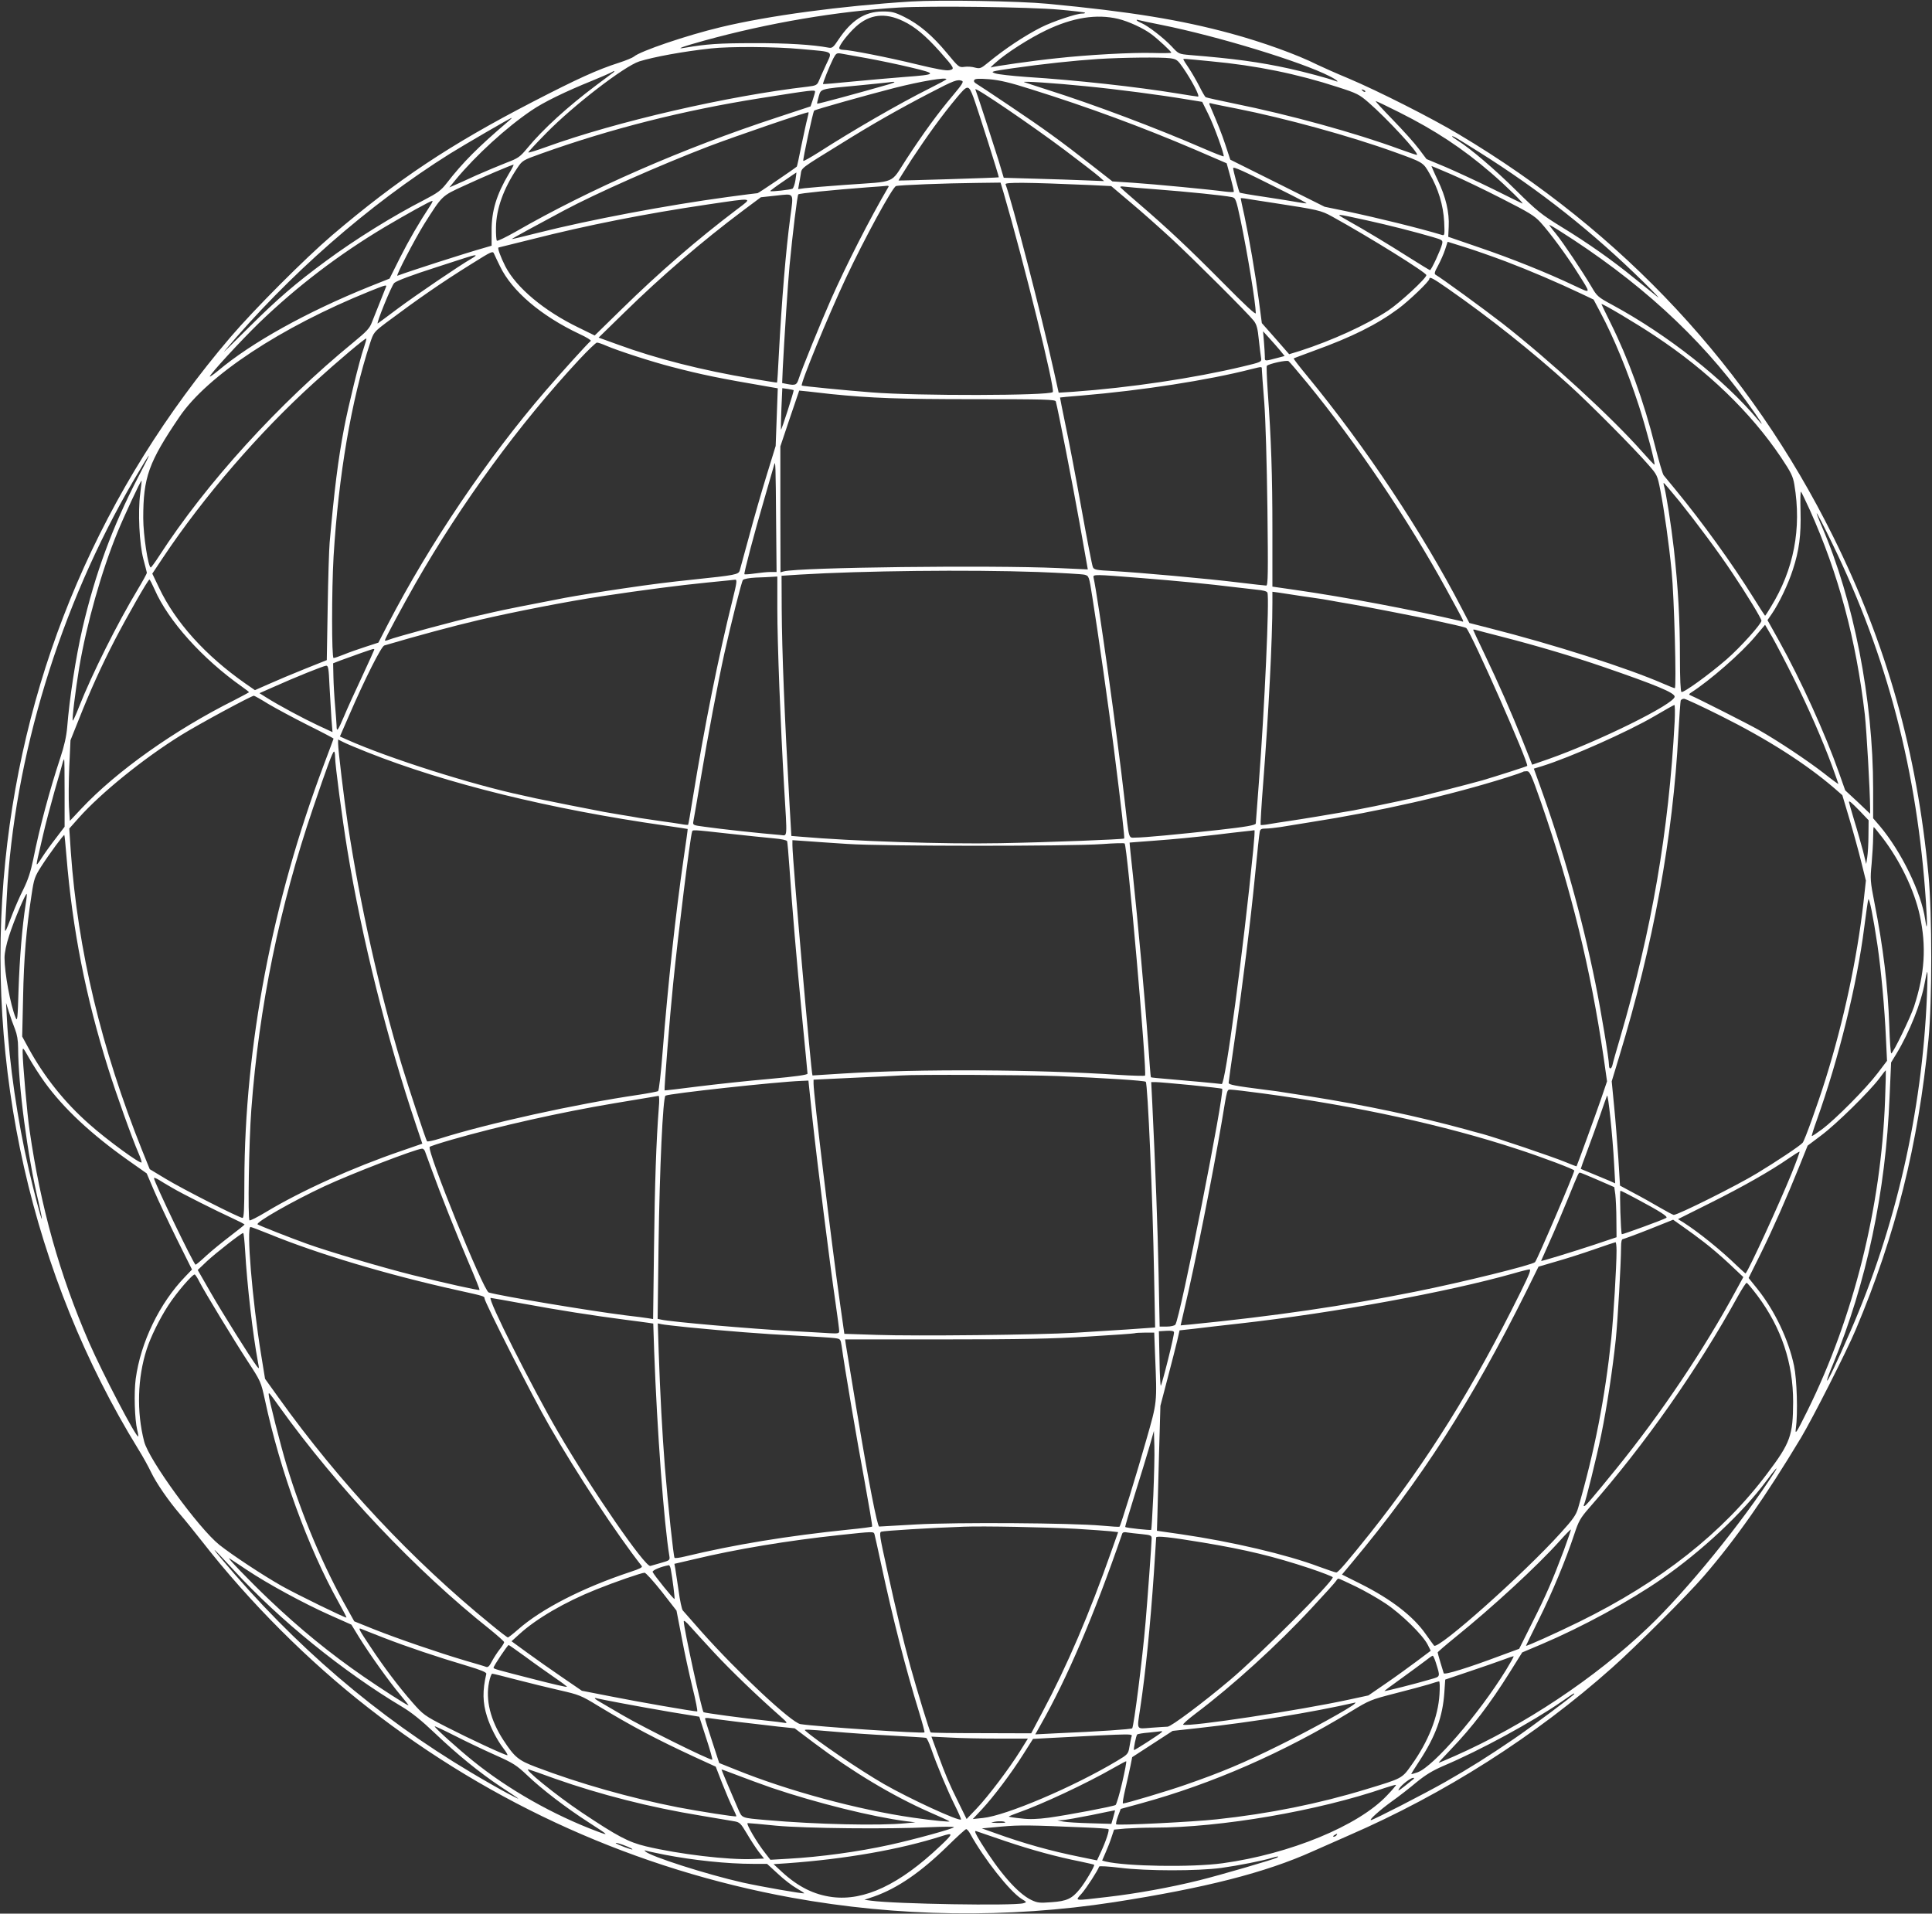 <?xml version="1.0" standalone="no"?>
<!DOCTYPE svg PUBLIC "-//W3C//DTD SVG 20010904//EN"
 "http://www.w3.org/TR/2001/REC-SVG-20010904/DTD/svg10.dtd">
<svg version="1.0" xmlns="http://www.w3.org/2000/svg"
 width="1280pt" height="1268pt" viewBox="0 0 1280 1268"
 preserveAspectRatio="xMidYMid meet">
<rect x="0" y="0" width="1280" height="1268" fill="#333333" stroke="none"/>
<g transform="translate(0,1268) scale(0.1,-0.1)"
fill="#ffffff" stroke="none">
<path d="M6036 12670 c-462 -29 -946 -94 -1261 -170 -226 -54 -534 -159 -575
-195 -8 -7 -53 -26 -100 -41 -143 -46 -273 -105 -569 -258 -551 -285 -896
-515 -1331 -885 -180 -154 -516 -491 -674 -676 -851 -999 -1361 -2187 -1491
-3472 -138 -1362 176 -2749 881 -3895 30 -48 68 -117 85 -153 34 -71 114 -188
193 -280 29 -33 94 -114 146 -180 313 -401 702 -791 1100 -1101 824 -643 1778
-1071 2805 -1258 705 -128 1433 -138 2135 -30 605 94 1004 196 1315 336 61 27
169 75 240 106 636 276 1238 659 1745 1111 161 143 501 483 607 606 212 245
413 532 646 920 78 131 300 568 362 715 264 626 414 1226 482 1925 24 251 24
827 0 1085 -77 819 -277 1530 -632 2245 -552 1114 -1391 2016 -2480 2665 -178
107 -536 288 -730 370 -82 34 -176 76 -207 91 -133 67 -363 150 -573 207 -331
90 -665 145 -1215 197 -188 18 -712 27 -904 15z m983 -54 c90 -8 166 -17 169
-20 3 -4 -6 -6 -20 -6 -37 0 -195 -53 -270 -91 -112 -57 -240 -142 -353 -235
-46 -38 -53 -40 -85 -32 -19 6 -51 8 -71 5 -35 -5 -38 -2 -115 91 -96 116
-184 191 -283 240 -65 32 -83 36 -145 36 -117 -1 -205 -58 -292 -188 -32 -49
-41 -56 -63 -52 -105 20 -280 31 -501 30 -228 0 -309 -6 -450 -30 -72 -13 -19
7 126 47 429 118 878 194 1289 219 211 12 866 4 1064 -14z m-1035 -76 c78 -37
149 -97 242 -201 99 -112 101 -116 64 -124 -21 -5 -90 8 -218 39 -188 46 -443
96 -488 96 -13 0 -24 5 -24 11 0 20 59 96 111 143 91 82 193 94 313 36z m1424
15 c70 -17 168 -62 222 -103 45 -34 130 -113 130 -121 0 -3 -55 -4 -122 -2
-136 4 -430 -12 -638 -35 -156 -16 -420 -54 -435 -61 -5 -2 8 12 30 31 69 63
226 163 335 215 177 85 335 110 478 76z m287 -40 c373 -75 924 -243 1114 -340
48 -24 71 -45 34 -30 -46 17 -199 58 -299 80 -199 44 -372 67 -657 90 -78 7
-78 7 -124 57 -55 58 -155 135 -200 155 -35 14 -45 28 -15 19 9 -3 76 -17 147
-31z m-2389 -160 c228 -21 210 -9 165 -108 -21 -45 -42 -94 -48 -108 -10 -22
-19 -27 -70 -33 -530 -61 -1271 -232 -1732 -399 -66 -24 -121 -41 -121 -37 0
4 53 61 118 127 181 185 518 444 617 476 96 30 291 66 475 86 125 14 427 12
596 -4z m439 -61 c77 -14 207 -41 290 -61 177 -42 174 -47 -42 -63 -81 -6
-235 -20 -342 -30 -107 -11 -196 -18 -198 -17 -4 4 42 118 68 170 18 34 23 37
52 32 18 -3 95 -17 172 -31z m2008 0 c42 -6 49 -11 85 -63 58 -84 114 -191 99
-191 -6 0 -66 9 -132 20 -274 45 -674 89 -1003 110 -96 7 -190 17 -209 24 -33
11 -28 13 118 34 194 28 409 51 564 61 156 10 419 13 478 5z m268 -20 c303
-28 575 -84 842 -171 128 -41 143 -49 205 -103 120 -104 332 -333 320 -346 -2
-2 -53 15 -113 37 -296 109 -733 229 -1099 303 -98 20 -183 39 -188 42 -5 3
-24 36 -42 72 -19 37 -50 91 -70 121 -20 29 -36 55 -36 57 0 6 -2 6 181 -12z
m-3956 -73 c-6 -4 -57 -43 -115 -86 -187 -140 -352 -290 -455 -415 -50 -60
-60 -68 -142 -99 -48 -19 -137 -56 -198 -83 -60 -28 -125 -57 -144 -65 l-34
-15 44 54 c133 160 333 343 500 456 80 55 226 126 402 197 59 24 115 49 125
54 21 13 29 14 17 2z m2205 -46 c0 -3 -50 -30 -112 -61 -202 -101 -513 -281
-732 -422 -54 -34 -101 -61 -104 -58 -5 5 64 325 72 333 6 7 345 102 531 150
178 45 345 73 345 58z m560 -66 c381 -119 737 -251 1086 -400 l211 -91 25 -91
c14 -51 24 -95 22 -98 -2 -3 -29 -2 -61 2 -95 13 -458 48 -606 58 l-137 9
-133 104 c-210 164 -317 242 -542 393 -115 78 -219 146 -229 152 -11 6 -16 15
-11 23 5 9 31 10 99 5 69 -6 135 -21 276 -66z m-456 55 c12 -5 -1 -25 -58 -93
-100 -118 -197 -251 -310 -424 -111 -170 -58 -147 -406 -172 -124 -9 -245 -19
-269 -22 l-43 -6 5 29 c3 16 9 47 12 69 7 45 -7 34 272 206 198 124 380 227
578 330 167 87 188 95 219 83z m-479 -21 c-205 -59 -478 -133 -481 -130 -2 1
3 23 10 47 16 53 3 50 266 74 96 10 184 18 195 20 50 8 55 3 10 -11z m1295
-14 c207 -20 497 -58 670 -87 l105 -17 40 -81 c38 -75 109 -273 102 -280 -2
-2 -62 21 -133 52 -311 135 -730 293 -1034 389 -80 26 -149 48 -155 51 -19 8
209 -7 405 -27z m-740 -76 c26 -71 171 -526 167 -528 -3 -3 -661 -23 -664 -21
-1 1 38 64 87 140 103 156 204 296 298 408 74 89 79 89 112 1z m605 -348 c105
-79 206 -157 225 -174 l35 -31 -125 5 c-69 3 -218 8 -332 11 l-208 6 -35 117
c-31 100 -138 430 -153 469 -7 21 380 -243 593 -403z m1990 387 c-3 -3 -11 0
-18 7 -9 10 -8 11 6 5 10 -3 15 -9 12 -12z m-3645 0 c0 -5 -7 -28 -15 -53
l-15 -44 -218 -72 c-626 -205 -1243 -475 -1737 -759 -64 -36 -119 -63 -123
-59 -4 4 -7 44 -6 89 2 122 49 254 140 391 35 52 36 53 162 98 459 164 936
285 1447 366 353 56 365 57 365 43z m3870 -136 c237 -119 420 -239 609 -402
101 -87 227 -211 206 -202 -5 2 -93 45 -195 96 -102 50 -242 115 -312 145
l-127 53 -52 69 c-29 39 -107 125 -173 193 -65 67 -116 122 -111 122 4 0 74
-33 155 -74z m-1075 24 c318 -63 749 -181 1045 -288 189 -68 189 -68 231 -142
58 -100 91 -209 97 -319 4 -87 3 -93 -14 -88 -149 45 -425 113 -633 157 l-145
30 -312 156 -313 156 -32 97 c-27 81 -46 128 -106 269 -3 7 0 10 8 8 8 -3 86
-19 174 -36z m-2846 -65 c-6 -21 -23 -101 -39 -177 -15 -76 -29 -140 -31 -142
-27 -22 -254 -176 -260 -176 -5 0 -93 -11 -196 -25 -406 -55 -915 -151 -1260
-238 -95 -24 -173 -43 -173 -41 0 2 179 100 346 189 211 113 636 301 959 425
176 67 657 232 662 226 1 -1 -2 -19 -8 -41z m-1984 -21 c-198 -169 -298 -269
-405 -407 -38 -49 -60 -65 -150 -112 -205 -105 -454 -259 -650 -404 -200 -147
-320 -250 -510 -439 -102 -102 -176 -174 -165 -161 425 506 955 971 1495 1310
95 59 402 238 410 238 3 0 -8 -11 -25 -25z m6435 -202 c404 -254 749 -527
1090 -862 74 -73 115 -116 90 -96 -25 20 -92 75 -150 121 -147 120 -310 235
-484 341 -135 83 -164 107 -300 241 -142 141 -305 280 -389 332 -40 25 -51 39
-14 20 12 -7 83 -50 157 -97z m-6429 -144 c-81 -136 -115 -246 -114 -379 l0
-97 -41 -12 c-138 -39 -501 -156 -583 -187 -14 -5 116 244 177 342 121 191
116 186 262 253 129 60 316 139 330 141 4 1 -10 -27 -31 -61z m5116 -106 c95
-47 171 -87 169 -89 -1 -2 -27 2 -57 7 -30 6 -128 21 -218 35 -90 13 -165 26
-168 29 -5 5 -43 146 -43 162 0 12 65 -17 317 -144z m1128 103 c70 -30 222
-103 337 -162 179 -91 215 -113 255 -157 64 -71 171 -216 241 -327 96 -152 97
-145 -15 -93 -187 89 -421 182 -629 253 l-209 72 3 67 c5 94 -19 197 -72 307
-25 52 -43 95 -42 95 2 0 61 -25 131 -55z m-4345 -39 c-4 -26 -13 -51 -19 -56
-13 -7 -142 -22 -148 -16 -2 1 36 30 85 63 48 34 88 60 88 60 1 -1 -2 -24 -6
-51z m1379 -83 c133 -455 343 -1304 326 -1321 -24 -24 -903 -26 -1200 -2 -172
13 -459 42 -463 45 -11 10 174 461 292 712 122 260 307 600 332 610 18 7 333
19 536 21 l157 2 20 -67z m570 51 l143 -7 130 -110 c72 -60 192 -167 267 -236
152 -141 511 -499 548 -547 19 -25 26 -52 33 -125 6 -52 12 -106 15 -121 4
-26 3 -27 -123 -57 -323 -77 -746 -140 -1123 -167 l-95 -6 -33 148 c-81 367
-277 1122 -319 1233 -5 14 139 13 557 -5z m-1332 -11 c-125 -213 -280 -518
-382 -748 -67 -152 -192 -458 -214 -527 -13 -40 -22 -43 -79 -32 l-30 6 4 97
c10 195 35 579 45 681 20 210 51 465 58 472 6 7 223 29 461 47 63 4 121 9 128
10 7 0 11 -2 9 -6z m1778 -18 c197 -15 445 -40 496 -51 25 -5 28 -12 58 -152
46 -221 100 -549 101 -617 0 -13 -70 52 -217 201 -226 228 -366 360 -563 529
-63 54 -116 101 -118 105 -1 4 8 6 20 4 13 -2 113 -11 223 -19z m-2429 -183
c-30 -224 -57 -554 -76 -911 -5 -101 -10 -184 -12 -186 -2 -1 -76 11 -165 26
-331 55 -636 133 -887 225 l-130 47 170 166 c245 240 516 473 787 676 l118 88
102 11 c122 13 115 24 93 -142z m3204 93 c293 -45 312 -49 386 -90 248 -137
624 -371 624 -388 0 -21 -175 -183 -255 -236 -145 -95 -369 -197 -582 -266
l-72 -22 -90 103 -91 103 -20 152 c-25 186 -63 406 -95 557 -14 62 -25 115
-25 118 0 2 12 1 28 -1 15 -3 101 -16 192 -30z m-3557 -42 c-268 -203 -515
-417 -765 -662 l-178 -174 -106 52 c-230 111 -413 265 -486 406 -32 63 -54
125 -45 125 2 0 100 25 218 54 369 94 754 170 1167 231 313 46 301 48 195 -32z
m-2029 30 c-79 -120 -145 -234 -204 -351 l-69 -138 -133 -53 c-414 -167 -782
-371 -1005 -559 -29 -24 -53 -40 -53 -37 0 15 205 237 325 354 252 243 530
455 835 637 142 84 302 173 314 173 4 1 0 -11 -10 -26z m6206 -104 c141 -31
317 -76 433 -110 65 -19 67 -21 61 -47 -8 -35 -71 -172 -80 -172 -3 0 -65 38
-138 84 -129 82 -287 178 -416 250 -75 43 -80 43 140 -5z m1267 -65 c526 -332
931 -701 1244 -1134 93 -128 127 -183 79 -125 -228 272 -601 566 -970 766 -93
50 -100 57 -136 119 -61 103 -186 290 -237 353 -26 31 -45 57 -42 57 2 0 31
-16 62 -36z m-352 -206 c158 -60 343 -139 501 -214 l82 -39 45 -85 c90 -169
180 -388 256 -622 48 -149 111 -388 102 -387 -3 0 -37 36 -76 80 -202 230
-616 610 -932 857 -128 99 -401 298 -441 321 -11 6 -8 19 16 62 16 30 37 77
46 105 l17 52 112 -35 c62 -19 184 -62 272 -95z m-6662 -33 c79 -164 272 -328
526 -448 46 -21 80 -42 75 -46 -15 -10 -204 -219 -300 -331 -386 -448 -768
-1014 -1044 -1546 l-63 -122 -86 -28 c-47 -15 -112 -38 -143 -51 -32 -13 -62
-23 -68 -23 -13 0 -13 446 0 673 33 537 117 1033 242 1414 23 70 25 73 108
136 209 156 364 264 565 389 136 85 140 87 149 65 5 -12 23 -49 39 -82z m-190
51 c-77 -44 -367 -241 -488 -331 -66 -50 -125 -93 -132 -98 -15 -10 91 252
109 268 17 15 119 53 278 104 69 22 152 49 185 60 82 27 98 26 48 -3z m6469
-198 c274 -191 557 -415 806 -641 136 -123 430 -419 525 -529 56 -64 58 -69
77 -165 27 -141 57 -354 75 -538 17 -169 33 -775 21 -775 -4 0 -38 13 -74 29
-237 104 -728 261 -1162 371 l-125 32 -50 96 c-264 509 -639 1073 -1028 1545
-49 59 -88 110 -86 112 2 2 62 24 132 50 252 91 417 173 562 280 70 52 205
181 205 197 0 17 23 5 122 -64z m-7035 10 c-3 -7 -20 -51 -39 -98 -19 -47 -43
-107 -53 -133 -15 -41 -33 -61 -123 -135 -496 -406 -975 -933 -1287 -1415 -27
-42 -53 -77 -56 -77 -17 0 -50 214 -50 327 0 270 35 369 240 671 185 273 671
594 1260 832 107 43 115 45 108 28z m8408 -324 c347 -229 634 -506 835 -805
66 -99 79 -125 88 -180 49 -291 -3 -563 -156 -811 -19 -32 -36 -58 -38 -58 -1
0 -36 53 -76 118 -142 228 -340 502 -517 717 -36 44 -72 87 -79 96 -7 9 -32
96 -57 194 -74 296 -177 579 -296 818 -32 65 -59 120 -59 122 0 9 228 -126
355 -211z m-2484 -96 l30 -37 -38 -10 c-98 -26 -93 -26 -93 5 0 16 -3 61 -6
99 l-6 70 41 -45 c23 -25 55 -62 72 -82z m-6071 16 c-27 -76 -103 -387 -130
-529 -40 -210 -65 -409 -96 -760 -4 -44 -10 -237 -13 -429 l-6 -350 -145 -58
c-80 -32 -187 -77 -238 -100 l-93 -41 -62 43 c-266 186 -465 407 -573 635
l-45 94 72 108 c269 403 637 829 999 1157 155 141 341 298 347 293 2 -2 -6
-30 -17 -63z m1607 15 c79 -34 302 -106 430 -139 199 -52 320 -77 637 -131
l69 -12 -7 -191 -7 -191 -60 -195 c-33 -107 -85 -287 -115 -400 -31 -113 -59
-216 -63 -230 -8 -27 -28 -31 -306 -60 -162 -17 -277 -31 -472 -60 -119 -17
-326 -51 -378 -61 -220 -42 -421 -82 -475 -95 -36 -8 -83 -19 -105 -24 -144
-32 -549 -142 -592 -160 -13 -5 -23 -7 -23 -3 0 10 116 225 203 378 306 534
687 1055 1085 1483 57 61 110 112 117 112 8 0 35 -9 62 -21z m4644 -247 c327
-399 670 -908 919 -1362 136 -250 123 -221 98 -215 -322 75 -761 158 -1095
206 l-153 22 0 371 c0 366 -8 606 -31 924 -6 90 -9 165 -6 168 14 14 133 40
144 31 7 -5 63 -71 124 -145z m-301 91 c0 -10 7 -108 16 -218 9 -120 17 -403
21 -707 5 -429 4 -508 -8 -508 -8 0 -88 9 -179 20 -211 26 -668 67 -833 76
-118 6 -130 9 -137 28 -5 12 -39 185 -75 386 -36 201 -83 448 -105 550 -21
102 -38 186 -37 186 1 1 65 7 142 13 402 34 836 101 1125 175 73 18 70 18 70
-1z m-3102 -138 c2 -2 -16 -62 -39 -134 -23 -72 -43 -130 -45 -128 -1 1 0 64
3 139 l6 136 36 -5 c20 -3 37 -7 39 -8z m247 -26 c267 -27 451 -34 953 -34
464 0 533 -2 537 -15 13 -45 113 -556 159 -814 l53 -299 -196 9 c-442 20
-1716 5 -1818 -22 l-22 -6 -1 417 0 417 62 185 63 185 60 -6 c33 -4 101 -11
150 -17z m-4590 -551 c-169 -326 -284 -637 -369 -1003 -44 -190 -86 -465 -101
-655 -5 -58 -19 -122 -45 -200 -72 -218 -138 -464 -180 -675 -16 -78 -34 -134
-64 -195 -24 -47 -57 -123 -75 -170 -50 -131 -51 -132 -46 -60 2 36 7 117 10
180 48 925 351 1920 842 2760 123 209 131 214 28 18z m4227 -301 l3 -327 -40
0 c-22 0 -69 -5 -105 -10 -35 -5 -66 -7 -68 -5 -5 5 63 265 135 510 30 105 58
201 62 215 9 36 10 -1 13 -383z m-4213 192 c-16 -120 -6 -333 21 -434 12 -44
22 -85 23 -90 0 -6 -27 -55 -60 -110 -136 -226 -302 -558 -390 -780 -20 -52
-39 -92 -41 -90 -6 6 17 194 43 353 49 288 147 636 254 897 43 105 154 344
159 340 1 -1 -3 -40 -9 -86z m10198 -51 c113 -141 262 -341 350 -474 94 -140
193 -302 193 -317 0 -21 -141 -178 -231 -256 -114 -99 -286 -224 -299 -216 -6
4 -10 88 -10 228 0 253 -12 463 -40 718 -18 159 -52 375 -66 422 -3 9 -3 17
-1 17 2 0 49 -55 104 -122z m864 -58 c189 -421 306 -857 364 -1355 12 -112 34
-497 35 -619 l0 -38 -82 78 -83 77 -41 116 c-92 261 -251 611 -397 874 l-77
138 29 42 c48 70 109 198 139 292 42 128 55 229 51 387 -2 75 -1 134 3 130 4
-4 30 -59 59 -122z m149 -223 c364 -747 563 -1512 620 -2376 10 -154 8 -206
-5 -114 -26 179 -158 450 -301 620 l-44 51 0 195 c0 592 -129 1252 -340 1739
-21 48 -36 88 -34 88 3 0 50 -91 104 -203z m-5265 -187 c154 -6 293 -14 310
-18 30 -8 30 -9 52 -148 37 -230 110 -743 142 -999 51 -403 73 -597 69 -601
-7 -6 -492 -25 -823 -31 -367 -7 -975 13 -1321 43 l-61 5 -12 207 c-34 597
-50 1012 -52 1297 l-1 220 124 8 c412 25 1113 33 1573 17z m685 -40 c241 -19
463 -41 615 -60 44 -5 111 -13 148 -17 46 -4 71 -11 74 -20 14 -36 -19 -769
-57 -1263 -11 -140 -20 -260 -20 -266 0 -12 -68 -23 -245 -43 -273 -30 -496
-51 -552 -51 -48 0 -41 -24 -73 255 -47 418 -175 1331 -205 1469 -4 21 3 21
315 -4z m-2410 -204 c0 -228 21 -767 45 -1181 21 -349 23 -322 -22 -318 -144
12 -386 38 -506 55 -77 10 -78 11 -73 37 3 14 26 148 51 296 44 264 112 625
154 815 45 202 114 476 123 487 6 7 42 14 86 16 43 1 92 4 110 5 l32 2 0 -214z
m-4126 129 c91 -209 317 -460 579 -645 26 -18 47 -35 47 -37 0 -1 -45 -25 -99
-53 -396 -198 -779 -470 -1012 -718 l-76 -81 -6 92 c-3 51 -2 171 2 267 l8
175 56 140 c73 185 149 353 239 527 79 152 219 398 228 398 3 0 18 -29 34 -65z
m3830 -67 c-93 -373 -187 -841 -264 -1316 -15 -95 -29 -175 -31 -177 -2 -2
-24 0 -49 5 -25 4 -83 13 -130 19 -47 7 -111 16 -142 21 -32 6 -85 15 -118 20
-33 6 -86 15 -117 20 -61 11 -393 77 -453 90 -19 4 -57 13 -85 19 -336 71
-891 247 -1166 370 l-47 21 60 138 c107 247 214 459 234 465 227 67 458 129
624 168 234 55 606 127 815 158 279 42 518 73 700 91 61 6 124 12 140 14 17 2
37 4 46 5 13 1 11 -19 -17 -131z m3706 32 c30 -5 91 -14 135 -20 44 -6 100
-15 125 -20 25 -5 79 -14 120 -21 71 -11 485 -92 560 -109 19 -4 58 -13 85
-19 80 -17 126 -29 130 -33 38 -41 417 -900 403 -913 -4 -4 -200 -67 -295 -95
-88 -25 -408 -107 -478 -122 -27 -5 -66 -14 -85 -18 -63 -14 -244 -51 -295
-60 -137 -24 -349 -59 -425 -70 -47 -7 -107 -16 -134 -21 -27 -5 -51 -7 -54
-5 -2 3 5 128 17 278 36 465 61 950 61 1195 l0 72 38 -5 c20 -3 62 -9 92 -14z
m3324 -555 c102 -205 189 -405 255 -583 22 -62 41 -114 41 -117 0 -2 -44 30
-97 72 -107 83 -300 212 -432 287 -67 38 -400 207 -454 230 -8 3 -7 8 4 15
128 82 335 263 428 374 l65 77 48 -82 c26 -46 90 -168 142 -273z m-1934 276
c234 -60 475 -132 670 -199 349 -120 475 -172 475 -198 0 -48 -502 -296 -837
-414 l-107 -37 -62 156 c-78 195 -160 381 -255 580 -41 85 -74 156 -74 158 0
2 8 2 18 -1 9 -3 87 -23 172 -45z m-7470 -85 c0 -2 -37 -84 -83 -183 -46 -98
-99 -214 -117 -258 -42 -98 -50 -109 -50 -64 -1 18 -5 79 -10 134 -5 55 -10
141 -11 190 l-2 90 49 19 c83 31 209 75 217 76 4 0 7 -2 7 -4z m-297 -240 c4
-74 10 -173 13 -221 l7 -86 -95 44 c-96 45 -259 132 -343 185 l-46 29 93 41
c140 63 331 140 349 141 14 1 17 -19 22 -133z m-406 -120 c49 -29 166 -92 261
-140 95 -47 172 -88 172 -90 0 -2 -29 -79 -64 -172 -342 -908 -525 -1863 -527
-2761 0 -184 -3 -243 -12 -243 -21 0 -397 191 -509 259 l-106 64 -51 126
c-270 675 -426 1326 -472 1979 l-10 152 63 71 c148 166 431 395 678 548 119
74 464 260 482 261 4 0 47 -24 95 -54z m9623 -79 c310 -155 562 -316 751 -478
l55 -48 47 -158 c26 -87 61 -214 78 -283 l31 -125 -16 -145 c-43 -375 -131
-786 -251 -1170 -52 -166 -138 -405 -152 -422 -17 -20 -173 -124 -302 -202
-133 -81 -524 -276 -552 -276 -5 0 -46 22 -91 48 -46 27 -124 71 -174 97 l-91
49 -11 180 c-7 100 -19 255 -28 346 l-16 165 50 165 c226 742 356 1452 392
2145 6 110 13 206 15 213 2 6 12 12 22 12 10 0 119 -51 243 -113z m-305 -39
c-39 -727 -151 -1376 -361 -2094 -26 -87 -49 -169 -51 -181 -7 -29 -23 -30
-23 -1 0 42 -52 355 -90 543 -88 436 -214 884 -368 1311 l-40 111 56 17 c186
58 566 227 742 330 69 41 129 74 133 75 4 1 5 -50 2 -111z m-8660 -203 c524
-208 1208 -376 1970 -485 83 -12 151 -22 151 -23 1 -1 -11 -90 -27 -197 -53
-365 -103 -826 -139 -1279 -11 -141 -24 -257 -30 -261 -6 -3 -63 -14 -128 -24
-412 -60 -1005 -191 -1317 -290 -44 -14 -83 -22 -86 -18 -7 8 -121 351 -168
507 -150 498 -275 1059 -356 1589 -26 174 -65 497 -65 541 l0 25 38 -19 c20
-10 91 -40 157 -66z m-215 -30 c0 -53 47 -407 81 -615 96 -587 264 -1257 458
-1832 l39 -116 -136 -47 c-325 -111 -666 -265 -900 -406 -56 -34 -106 -59
-109 -55 -12 12 -4 520 12 733 51 684 187 1346 409 1999 92 271 130 374 139
374 4 0 7 -16 7 -35z m-1792 -239 l0 -224 -57 -75 c-32 -41 -73 -98 -91 -126
-18 -29 -34 -50 -36 -49 -2 2 1 22 6 43 5 22 21 92 36 155 14 63 49 194 76
290 28 96 53 183 55 193 3 9 7 17 8 17 2 0 3 -101 3 -224z m9782 -63 c200
-578 328 -1101 415 -1693 l22 -155 -39 -115 c-38 -110 -159 -442 -163 -448 -1
-1 -35 12 -76 29 -82 34 -455 160 -546 185 -32 8 -82 22 -110 30 -323 88 -668
161 -1033 219 -52 8 -122 19 -155 24 -33 6 -97 15 -142 20 -204 26 -243 34
-243 46 0 7 18 135 40 286 55 377 104 774 135 1089 14 146 28 275 31 288 3 18
11 22 41 22 19 0 63 5 97 10 33 6 120 19 191 31 473 74 931 179 1309 298 55
17 102 34 105 36 2 3 14 5 27 5 19 0 29 -21 94 -207z m2110 -55 l60 -63 -1
-100 c0 -55 -4 -120 -8 -145 l-7 -45 -21 86 c-13 47 -38 138 -58 202 -19 64
-35 119 -35 122 0 12 13 1 70 -57z m153 -180 c116 -152 210 -347 246 -513 45
-207 33 -386 -38 -605 -24 -72 -139 -310 -151 -310 -4 0 -10 82 -13 183 -9
262 -40 519 -98 814 -28 143 -29 158 -19 260 5 59 10 138 10 176 0 37 2 67 4
67 2 0 29 -33 59 -72z m-7643 28 c118 -13 252 -27 298 -31 48 -4 85 -12 87
-19 2 -6 9 -83 15 -171 17 -254 48 -621 85 -1004 19 -194 35 -359 35 -365 0
-8 -76 -19 -252 -35 -139 -12 -352 -35 -473 -50 -121 -16 -221 -27 -222 -26
-4 3 35 496 57 709 34 338 112 963 125 1004 5 15 -7 16 245 -12z m3473 -108
c-65 -658 -185 -1555 -209 -1551 -19 3 -241 24 -353 33 -62 5 -114 10 -116 12
-2 2 -10 107 -19 233 -20 280 -69 814 -100 1105 -13 118 -23 216 -22 217 1 0
71 6 156 12 159 12 251 21 425 41 55 7 132 16 170 20 39 4 72 8 76 9 3 0 -1
-59 -8 -131z m-7863 -38 c40 -489 128 -936 277 -1410 53 -169 158 -463 202
-564 12 -27 20 -53 19 -58 -5 -15 -232 151 -345 252 -165 145 -300 315 -403
503 l-43 79 6 261 c5 258 21 450 56 677 16 108 21 121 65 190 54 84 148 211
152 207 2 -1 8 -63 14 -137z m5175 78 c232 -16 1470 -16 1685 -1 80 6 148 8
151 4 18 -17 150 -1523 135 -1538 -3 -3 -83 -1 -178 5 -534 36 -1321 40 -1818
9 -113 -7 -206 -13 -207 -13 -8 4 -133 1431 -133 1525 l0 34 88 -6 c48 -4 173
-12 277 -19z m-5445 -400 c-23 -147 -40 -356 -47 -563 -6 -199 -8 -217 -20
-187 -34 84 -73 294 -73 396 0 33 12 90 31 148 32 100 109 281 116 275 2 -3
-1 -34 -7 -69z m12269 -273 c24 -166 47 -413 56 -617 l7 -147 -63 -83 c-75
-99 -278 -304 -368 -371 -35 -26 -65 -46 -67 -44 -2 2 12 48 32 103 146 409
267 899 315 1279 12 94 24 177 27 185 6 18 33 -116 61 -305z m327 -342 c-32
-762 -207 -1528 -506 -2213 -89 -204 -150 -333 -155 -328 -3 2 15 52 40 111
220 533 349 1141 374 1770 l10 227 36 59 c87 144 164 338 187 470 7 39 14 71
17 71 2 0 1 -75 -3 -167z m-12667 -211 c14 -36 21 -75 21 -125 1 -249 61 -710
135 -1021 14 -60 24 -110 22 -112 -4 -4 -52 178 -86 326 -76 330 -130 705
-145 995 l-6 110 19 -60 c10 -33 28 -84 40 -113z m197 -353 c125 -173 308
-344 554 -518 l122 -86 49 -115 c27 -63 95 -207 150 -319 l101 -203 -45 -47
c-170 -176 -295 -434 -328 -678 -12 -91 -7 -265 10 -338 6 -22 8 -41 7 -43
-12 -12 -237 419 -326 623 -195 448 -321 898 -394 1405 -16 106 -46 450 -46
518 0 36 1 35 44 -41 24 -42 70 -114 102 -158z m12193 -119 c-26 -708 -208
-1437 -513 -2055 -76 -153 -84 -165 -78 -120 14 100 7 326 -12 415 -36 173
-128 365 -240 506 l-61 76 81 163 c85 173 169 364 257 582 l53 132 89 67 c102
76 319 290 385 377 23 32 43 56 44 55 1 -2 -1 -91 -5 -198z m-5484 160 c313
-13 579 -30 586 -38 13 -13 46 -773 55 -1273 l7 -355 -184 -13 c-101 -6 -258
-16 -349 -22 -235 -14 -1056 -23 -1310 -14 l-216 7 -28 197 c-60 426 -176
1388 -176 1461 l0 26 273 13 c149 7 288 13 307 15 95 7 833 4 1035 -4z m-1622
-287 c33 -304 116 -965 152 -1211 14 -96 25 -182 25 -192 0 -15 -8 -17 -62
-14 -35 2 -146 9 -248 14 -284 16 -803 61 -869 76 l-24 5 6 482 c7 516 29 986
46 997 23 14 736 92 901 98 l46 2 27 -257z m2508 227 c111 -11 204 -22 206
-24 19 -19 -279 -1525 -310 -1563 -5 -7 -31 -13 -57 -13 l-47 0 -7 348 c-6
306 -21 699 -42 1135 l-7 137 30 0 c17 0 122 -9 234 -20z m475 -55 c626 -84
1206 -211 1684 -368 172 -56 380 -135 380 -143 0 -19 -244 -588 -260 -607 -16
-18 -475 -132 -795 -196 -467 -94 -934 -162 -1487 -217 l-66 -6 23 100 c72
302 188 887 250 1252 37 223 33 210 60 210 12 0 108 -11 211 -25z m2328 -468
l7 -128 -38 17 c-21 9 -72 30 -113 47 -41 17 -76 31 -77 32 -1 0 18 54 43 120
25 66 63 172 85 235 22 63 42 122 46 130 7 17 37 -265 47 -453z m-6329 376
c-17 -217 -27 -503 -32 -931 l-6 -472 -31 5 c-17 3 -87 12 -156 20 -237 30
-826 128 -902 151 -35 10 -413 943 -391 965 4 4 71 26 148 48 317 91 720 181
1071 240 99 16 204 34 234 39 30 5 59 10 63 11 5 0 6 -34 2 -76z m-1550 -290
c4 -10 24 -65 45 -123 59 -163 160 -417 244 -614 42 -98 75 -180 73 -183 -5
-5 -229 45 -442 98 -200 50 -555 155 -700 207 -111 40 -312 119 -328 129 -19
11 229 153 443 253 178 83 602 246 646 249 7 1 15 -7 19 -16z m9055 -148 c-84
-206 -282 -637 -305 -663 -1 -1 -26 22 -56 50 -107 104 -252 221 -353 286
l-39 24 214 107 c216 108 399 212 519 295 36 25 68 45 72 45 4 1 -20 -64 -52
-144z m-1285 -43 l110 -48 7 -49 c3 -28 7 -103 7 -167 l1 -116 -152 -51 c-149
-49 -348 -110 -348 -106 0 1 25 57 56 126 31 68 85 196 121 284 72 177 71 175
81 175 4 0 57 -22 117 -48z m-9445 -52 c63 -38 299 -156 406 -205 41 -19 74
-36 74 -39 0 -2 -42 -36 -92 -74 -51 -39 -123 -97 -160 -131 -36 -34 -69 -61
-72 -61 -12 0 -276 549 -276 574 0 4 15 -1 33 -12 17 -11 57 -35 87 -52z
m9694 -69 c167 -89 220 -123 205 -131 -24 -14 -291 -111 -294 -108 -7 8 -16
288 -9 288 4 0 48 -22 98 -49z m456 -292 c41 -31 117 -96 168 -144 l92 -87
-47 -86 c-213 -394 -498 -818 -794 -1183 -156 -192 -204 -248 -212 -248 -5 -1
-6 3 -3 8 10 16 85 319 115 466 38 186 75 433 96 630 14 141 34 495 35 613 0
35 4 52 13 52 6 1 84 29 172 64 l160 64 65 -46 c36 -25 99 -71 140 -103z
m-9508 55 c322 -132 786 -271 1253 -374 172 -38 175 -39 175 -53 0 -24 324
-663 428 -842 186 -324 449 -722 614 -932 6 -8 -15 -19 -74 -38 -317 -105
-591 -245 -748 -384 -32 -28 -62 -51 -65 -51 -4 0 -55 39 -113 87 -523 426
-1004 940 -1407 1503 l-89 124 -27 166 c-57 350 -98 840 -69 840 5 0 60 -21
122 -46z m-158 -111 c13 -228 51 -557 85 -738 9 -47 9 -48 -8 -27 -42 56 -227
351 -305 487 l-86 150 62 59 c62 57 227 186 239 186 4 0 9 -53 13 -117z m9086
0 c0 -106 -20 -436 -35 -583 -41 -390 -110 -745 -220 -1124 -13 -44 -34 -74
-114 -162 -243 -270 -814 -778 -840 -748 -4 5 -29 39 -55 76 -82 118 -229 232
-433 334 l-122 61 66 79 c459 549 792 1068 1154 1795 l82 166 116 34 c64 18
177 54 251 80 74 26 138 47 143 48 4 1 7 -25 7 -56z m-636 -275 c-312 -631
-616 -1118 -997 -1598 -148 -185 -211 -259 -223 -259 -6 -1 -57 17 -115 38
-215 81 -578 166 -914 215 l-160 23 3 99 c1 54 7 241 11 414 l9 315 47 180
c26 99 55 212 64 250 l16 70 100 11 c55 7 188 22 295 34 631 71 1379 208 1820
333 47 14 93 25 102 26 14 1 1 -32 -58 -151z m-8753 69 c35 -68 225 -381 320
-527 87 -133 88 -137 114 -255 101 -473 286 -979 487 -1340 31 -55 55 -101 53
-103 -5 -5 -328 153 -428 209 -125 71 -327 204 -414 273 -136 109 -468 564
-498 685 -51 197 -44 423 17 611 26 81 85 201 142 289 56 87 165 213 177 206
5 -4 19 -25 30 -48z m10324 -94 c158 -213 235 -445 235 -702 -1 -223 -18 -271
-172 -475 -294 -392 -704 -716 -1243 -981 -159 -78 -355 -166 -355 -160 0 2
38 79 84 172 88 176 181 400 236 567 29 88 40 107 99 175 370 421 717 916 986
1404 27 48 52 87 57 87 4 0 37 -39 73 -87z m-8173 -52 c220 -41 464 -79 673
-106 66 -8 134 -18 151 -20 l32 -5 6 -183 c19 -523 65 -1144 101 -1359 4 -25
1 -28 -53 -43 -31 -9 -64 -18 -73 -21 -34 -10 -384 497 -611 886 -172 295
-472 890 -447 890 5 0 105 -18 221 -39z m1088 -156 c259 -25 494 -44 715 -55
116 -6 229 -13 252 -16 41 -5 42 -6 49 -52 20 -146 102 -628 151 -890 30 -166
54 -305 51 -307 -2 -3 -72 -12 -154 -20 -408 -42 -757 -99 -1089 -179 -33 -8
-63 -12 -66 -8 -7 9 -44 354 -64 602 -17 214 -32 495 -41 763 l-6 188 24 -5
c12 -3 93 -12 178 -21z m3179 -212 c-23 -93 -45 -171 -48 -175 -3 -4 -8 76 -9
177 l-4 184 49 3 c32 2 49 -1 51 -9 2 -7 -16 -88 -39 -180z m-86 20 c13 -309
14 -301 -58 -552 -63 -223 -170 -570 -178 -577 -2 -2 -55 1 -118 7 -198 18
-965 23 -1229 8 -129 -7 -239 -14 -245 -14 -13 0 -72 304 -150 775 -36 217
-68 411 -71 430 l-5 35 653 0 c513 0 718 4 958 19 168 10 307 20 309 22 2 2
32 4 66 4 l62 0 6 -157z m-5803 -333 c386 -538 906 -1088 1398 -1478 50 -41
92 -78 92 -83 0 -6 -13 -27 -29 -47 -16 -20 -39 -56 -52 -80 -16 -32 -26 -41
-38 -37 -9 4 -70 22 -136 41 -179 53 -453 147 -604 207 l-134 54 -44 79 c-161
283 -302 619 -404 954 -41 137 -119 443 -119 470 0 17 2 15 70 -80z m5791
-589 c-6 -123 -12 -226 -14 -228 -5 -4 -166 13 -172 19 -2 2 27 100 64 218 37
118 81 261 97 317 l29 102 3 -102 c2 -56 -2 -203 -7 -326z m4114 152 c-210
-328 -582 -786 -837 -1028 -353 -336 -820 -647 -1279 -850 -56 -25 -104 -45
-107 -45 -3 0 33 39 79 87 143 149 260 302 392 513 l82 131 130 55 c266 113
579 283 793 431 268 186 537 438 695 651 60 81 86 108 52 55z m-4625 -373 c96
-6 198 -13 226 -16 l52 -6 -45 -127 c-146 -415 -294 -761 -457 -1066 l-74
-140 -331 1 c-182 0 -333 2 -335 5 -8 7 -89 274 -135 439 -51 188 -90 349
-155 645 -48 216 -52 241 -37 246 16 6 337 26 546 33 130 5 542 -3 745 -14z
m3231 -142 c-76 -202 -117 -297 -211 -483 l-85 -170 -125 -46 c-210 -79 -371
-129 -375 -116 -2 7 -12 39 -22 72 -10 33 -18 63 -18 66 0 3 52 48 115 99 249
201 545 474 691 637 40 45 75 80 77 79 1 -2 -20 -64 -47 -138z m-4567 105 c3
-10 23 -101 45 -203 76 -354 161 -686 250 -974 22 -72 38 -132 36 -135 -9 -9
-715 38 -822 55 -59 9 -415 342 -657 614 -61 69 -116 132 -123 140 -6 9 -19
67 -27 130 -9 63 -19 129 -22 146 l-6 32 129 30 c278 67 621 124 968 161 225
24 223 24 229 4z m1769 2 c60 -6 67 -9 67 -28 0 -32 -28 -412 -40 -552 -21
-249 -78 -694 -89 -707 -6 -6 -218 -21 -504 -33 l-138 -7 36 64 c178 314 351
719 540 1266 3 9 15 12 32 8 16 -2 58 -8 96 -11z m407 -56 c288 -48 469 -92
708 -171 83 -28 152 -55 152 -59 0 -31 -482 -513 -680 -680 -175 -148 -390
-309 -414 -310 -12 0 -60 -4 -108 -7 -103 -8 -96 -20 -74 128 36 238 67 550
91 899 8 124 15 229 15 234 0 12 94 2 310 -34z m-6421 -183 c302 -330 724
-672 1116 -906 62 -37 129 -91 215 -173 150 -143 299 -264 436 -355 147 -97
147 -97 49 -46 -49 26 -160 89 -245 140 -622 370 -1170 839 -1654 1417 -27 31
-47 57 -44 57 2 0 59 -60 127 -134z m86 2 c141 -94 377 -222 547 -298 l146
-65 52 -85 c70 -113 198 -292 271 -379 33 -39 58 -71 55 -71 -9 0 -186 114
-296 190 -225 155 -424 318 -629 513 -128 122 -287 287 -261 271 8 -5 60 -39
115 -76z m2809 5 c11 -58 28 -194 25 -198 -5 -4 -137 159 -145 179 -4 11 56
36 108 45 3 0 9 -11 12 -26z m-60 -149 l98 -126 34 -176 c18 -98 51 -248 72
-334 22 -87 35 -158 31 -158 -26 0 -400 65 -569 99 l-195 38 -130 89 c-72 49
-177 123 -233 164 l-103 75 53 48 c112 102 300 212 508 295 124 50 298 110
320 111 8 1 59 -56 114 -125z m4596 35 c58 -28 148 -79 200 -114 104 -69 246
-208 279 -273 l20 -40 -92 -69 c-51 -38 -143 -105 -206 -148 l-115 -79 -130
-28 c-327 -71 -1053 -181 -1097 -166 -6 2 32 36 85 76 242 182 540 453 767
698 85 91 158 172 162 180 4 8 11 14 15 14 4 0 54 -23 112 -51z m-4247 -441
c108 -116 281 -283 432 -416 48 -42 55 -51 35 -48 -14 3 -72 10 -130 16 -137
14 -404 50 -409 55 -12 13 -131 557 -131 602 0 9 17 -4 42 -33 24 -27 96 -106
161 -176z m-2188 99 c155 -60 351 -126 550 -185 93 -28 129 -43 127 -53 -26
-111 -25 -190 5 -284 22 -69 65 -153 107 -208 20 -26 32 -47 27 -47 -17 0
-253 110 -405 188 -144 74 -152 80 -224 162 -91 104 -188 232 -281 373 -73
109 -80 123 -58 114 6 -3 75 -30 152 -60z m938 -126 c59 -44 146 -105 192
-137 47 -32 83 -59 81 -61 -2 -3 -93 18 -202 46 -278 71 -284 73 -284 81 0 11
93 150 100 150 3 0 53 -36 113 -79z m6030 -38 c30 -96 31 -91 -31 -109 -97
-29 -307 -82 -310 -79 -1 1 48 38 110 82 62 45 133 97 158 116 25 20 48 36 52
36 3 1 13 -20 21 -46z m464 -50 c-182 -294 -478 -636 -584 -676 -24 -8 -43
-14 -43 -12 0 3 25 43 56 90 105 161 152 290 163 448 l6 88 160 54 c88 29 189
65 225 78 36 14 66 24 68 22 2 -2 -21 -43 -51 -92z m-6554 -63 c84 -22 212
-53 286 -70 127 -29 141 -34 255 -104 227 -137 380 -218 634 -336 l144 -66 43
-111 c24 -61 55 -134 70 -163 14 -28 25 -53 23 -55 -5 -5 -241 32 -388 60
-311 61 -649 156 -940 267 -116 44 -141 65 -215 178 -86 132 -119 267 -95 383
6 31 16 57 21 57 6 0 79 -18 162 -40z m6114 -97 c-9 -149 -74 -313 -186 -469
-63 -89 -60 -87 -301 -160 -311 -95 -642 -162 -990 -199 -154 -17 -657 -42
-665 -33 -3 3 2 27 12 54 l18 48 135 37 c471 129 943 336 1391 609 121 74 131
78 290 119 90 23 191 50 224 60 33 11 64 20 69 20 5 1 6 -38 3 -86z m893 3 c0
-7 -278 -215 -400 -298 -169 -115 -289 -191 -456 -286 -132 -75 -476 -252
-491 -252 -15 0 57 65 137 123 47 33 121 91 165 128 60 49 106 77 180 109 243
103 581 287 780 424 82 57 85 59 85 52z m-6315 -61 c77 -15 225 -41 329 -59
l189 -31 46 -143 c26 -78 43 -142 40 -142 -25 0 -452 212 -594 295 -55 32
-119 69 -142 83 -45 25 -55 37 -25 28 9 -2 80 -17 157 -31z m4860 -4 c-27 -27
-297 -176 -500 -276 -238 -118 -385 -179 -615 -259 -119 -42 -401 -126 -420
-126 -4 0 3 44 16 98 12 53 28 122 34 153 l11 56 134 87 134 87 173 19 c359
40 737 101 1038 169 2 1 0 -3 -5 -8z m-4080 -121 c88 -10 207 -24 265 -31
l105 -11 130 -98 c254 -191 518 -349 760 -456 72 -31 132 -59 135 -62 7 -6
-110 5 -240 24 -364 52 -830 178 -1175 318 l-110 44 -47 144 c-26 78 -47 147
-47 151 -1 4 14 5 32 2 17 -3 104 -14 192 -25z m-1614 -219 c121 -54 141 -67
214 -136 94 -90 257 -215 405 -310 135 -87 139 -91 57 -60 -291 109 -591 279
-823 467 -97 78 -254 219 -254 229 0 3 60 -25 133 -62 74 -38 194 -95 268
-128z m2244 155 c88 -8 259 -20 380 -26 121 -7 225 -13 230 -15 6 -1 21 -34
34 -71 38 -111 110 -282 158 -378 24 -48 42 -90 40 -92 -13 -14 -342 138 -511
235 -158 91 -445 286 -520 353 -13 11 1 10 189 -6z m2170 -5 c-19 -17 -179
-120 -182 -117 -5 4 14 96 21 103 4 4 39 10 79 13 39 4 76 8 82 9 6 0 6 -2 0
-8z m-200 -33 c-3 -13 -9 -43 -13 -67 -7 -42 -11 -47 -82 -89 -289 -173 -736
-363 -888 -378 l-67 -7 61 65 c77 83 192 235 274 365 l64 101 111 6 c597 31
546 30 540 4z m-883 -8 l198 0 -51 -82 c-73 -117 -212 -301 -289 -382 l-66
-69 -56 114 c-61 123 -80 168 -139 328 l-38 104 121 -6 c67 -4 210 -7 320 -7z
m823 -291 c-18 -78 -38 -144 -44 -149 -17 -10 -313 -66 -442 -84 -76 -10 -128
-12 -184 -5 -43 4 -79 10 -81 12 -2 2 27 14 64 27 154 54 449 192 627 294 44
25 83 46 86 46 4 0 -8 -63 -26 -141z m-3760 26 c300 -106 634 -191 965 -245
102 -17 203 -34 225 -38 36 -6 43 -14 83 -81 24 -41 59 -95 78 -120 l36 -46
-74 -3 c-163 -7 -490 32 -708 84 -117 28 -188 66 -425 224 -172 115 -402 302
-350 285 11 -3 88 -30 170 -60z m1440 -62 c296 -100 667 -192 886 -220 l64 -8
-65 -6 c-172 -17 -592 -8 -920 21 -172 15 -162 12 -189 72 -34 77 -111 260
-111 263 0 2 46 -15 103 -37 56 -22 161 -60 232 -85z m4250 59 c-6 -5 -32 -26
-60 -48 -41 -32 -47 -34 -34 -14 17 26 75 70 92 70 7 0 7 -3 2 -8z m-176 -109
c-189 -201 -644 -388 -1089 -449 -204 -28 -640 -21 -777 12 l-21 6 22 51 c13
29 31 75 40 103 l17 51 76 7 c42 3 126 6 188 6 443 0 1089 111 1530 263 39 13
72 22 74 20 2 -1 -24 -33 -60 -70z m-1813 -143 l-13 -45 -139 4 c-77 2 -157 7
-179 11 l-40 8 35 2 c19 1 105 16 190 33 85 18 156 32 157 32 1 -1 -4 -21 -11
-45z m-716 -36 c0 -2 -24 -3 -52 -3 -48 2 -49 2 -18 8 33 6 70 3 70 -5z
m-1518 -21 c193 -18 750 -24 1021 -10 86 4 157 4 157 0 0 -9 -261 -81 -425
-117 -209 -46 -459 -80 -671 -92 l-120 -7 -31 40 c-59 74 -134 203 -119 203 8
0 93 -7 188 -17z m2050 -12 c80 -3 149 -8 152 -11 7 -7 -17 -80 -50 -151 l-26
-56 -112 23 c-194 39 -373 89 -561 157 l-90 32 130 12 c122 11 189 10 557 -6z
m-764 -42 c90 -164 262 -382 340 -431 36 -22 36 -22 12 -29 -65 -18 -852 -5
-1009 17 l-44 6 65 22 c155 55 309 161 487 335 62 61 117 111 122 111 6 0 18
-14 27 -31z m232 -48 c175 -59 339 -104 500 -136 47 -10 87 -19 89 -21 6 -6
-59 -117 -95 -161 -52 -64 -86 -80 -187 -87 -79 -6 -93 -5 -135 15 -90 44
-209 180 -332 378 -38 62 -47 82 -33 78 10 -3 97 -33 193 -66z m-430 -32
c-270 -256 -503 -366 -716 -339 -122 16 -226 68 -334 167 l-55 51 90 6 c388
28 747 91 1025 180 78 25 77 17 -10 -65z m2625 71 c-3 -5 -12 -10 -18 -10 -7
0 -6 4 3 10 19 12 23 12 15 0z m-4697 -76 c17 -7 32 -15 32 -18 0 -6 -102 32
-110 41 -6 7 35 -5 78 -23z m243 -53 c191 -37 416 -61 588 -61 l93 0 72 -66
c39 -37 95 -80 124 -96 29 -17 52 -32 50 -33 -5 -5 -285 44 -407 71 -239 54
-614 174 -646 207 -7 7 -5 8 6 4 8 -3 62 -14 120 -26z m4059 -20 c-22 -12
-374 -115 -515 -150 -189 -47 -415 -88 -606 -110 -232 -27 -218 -29 -172 23
32 37 106 151 115 178 2 5 64 1 138 -8 177 -22 512 -22 671 -1 115 16 276 48
334 66 38 12 54 13 35 2z"/>
</g>
</svg>
